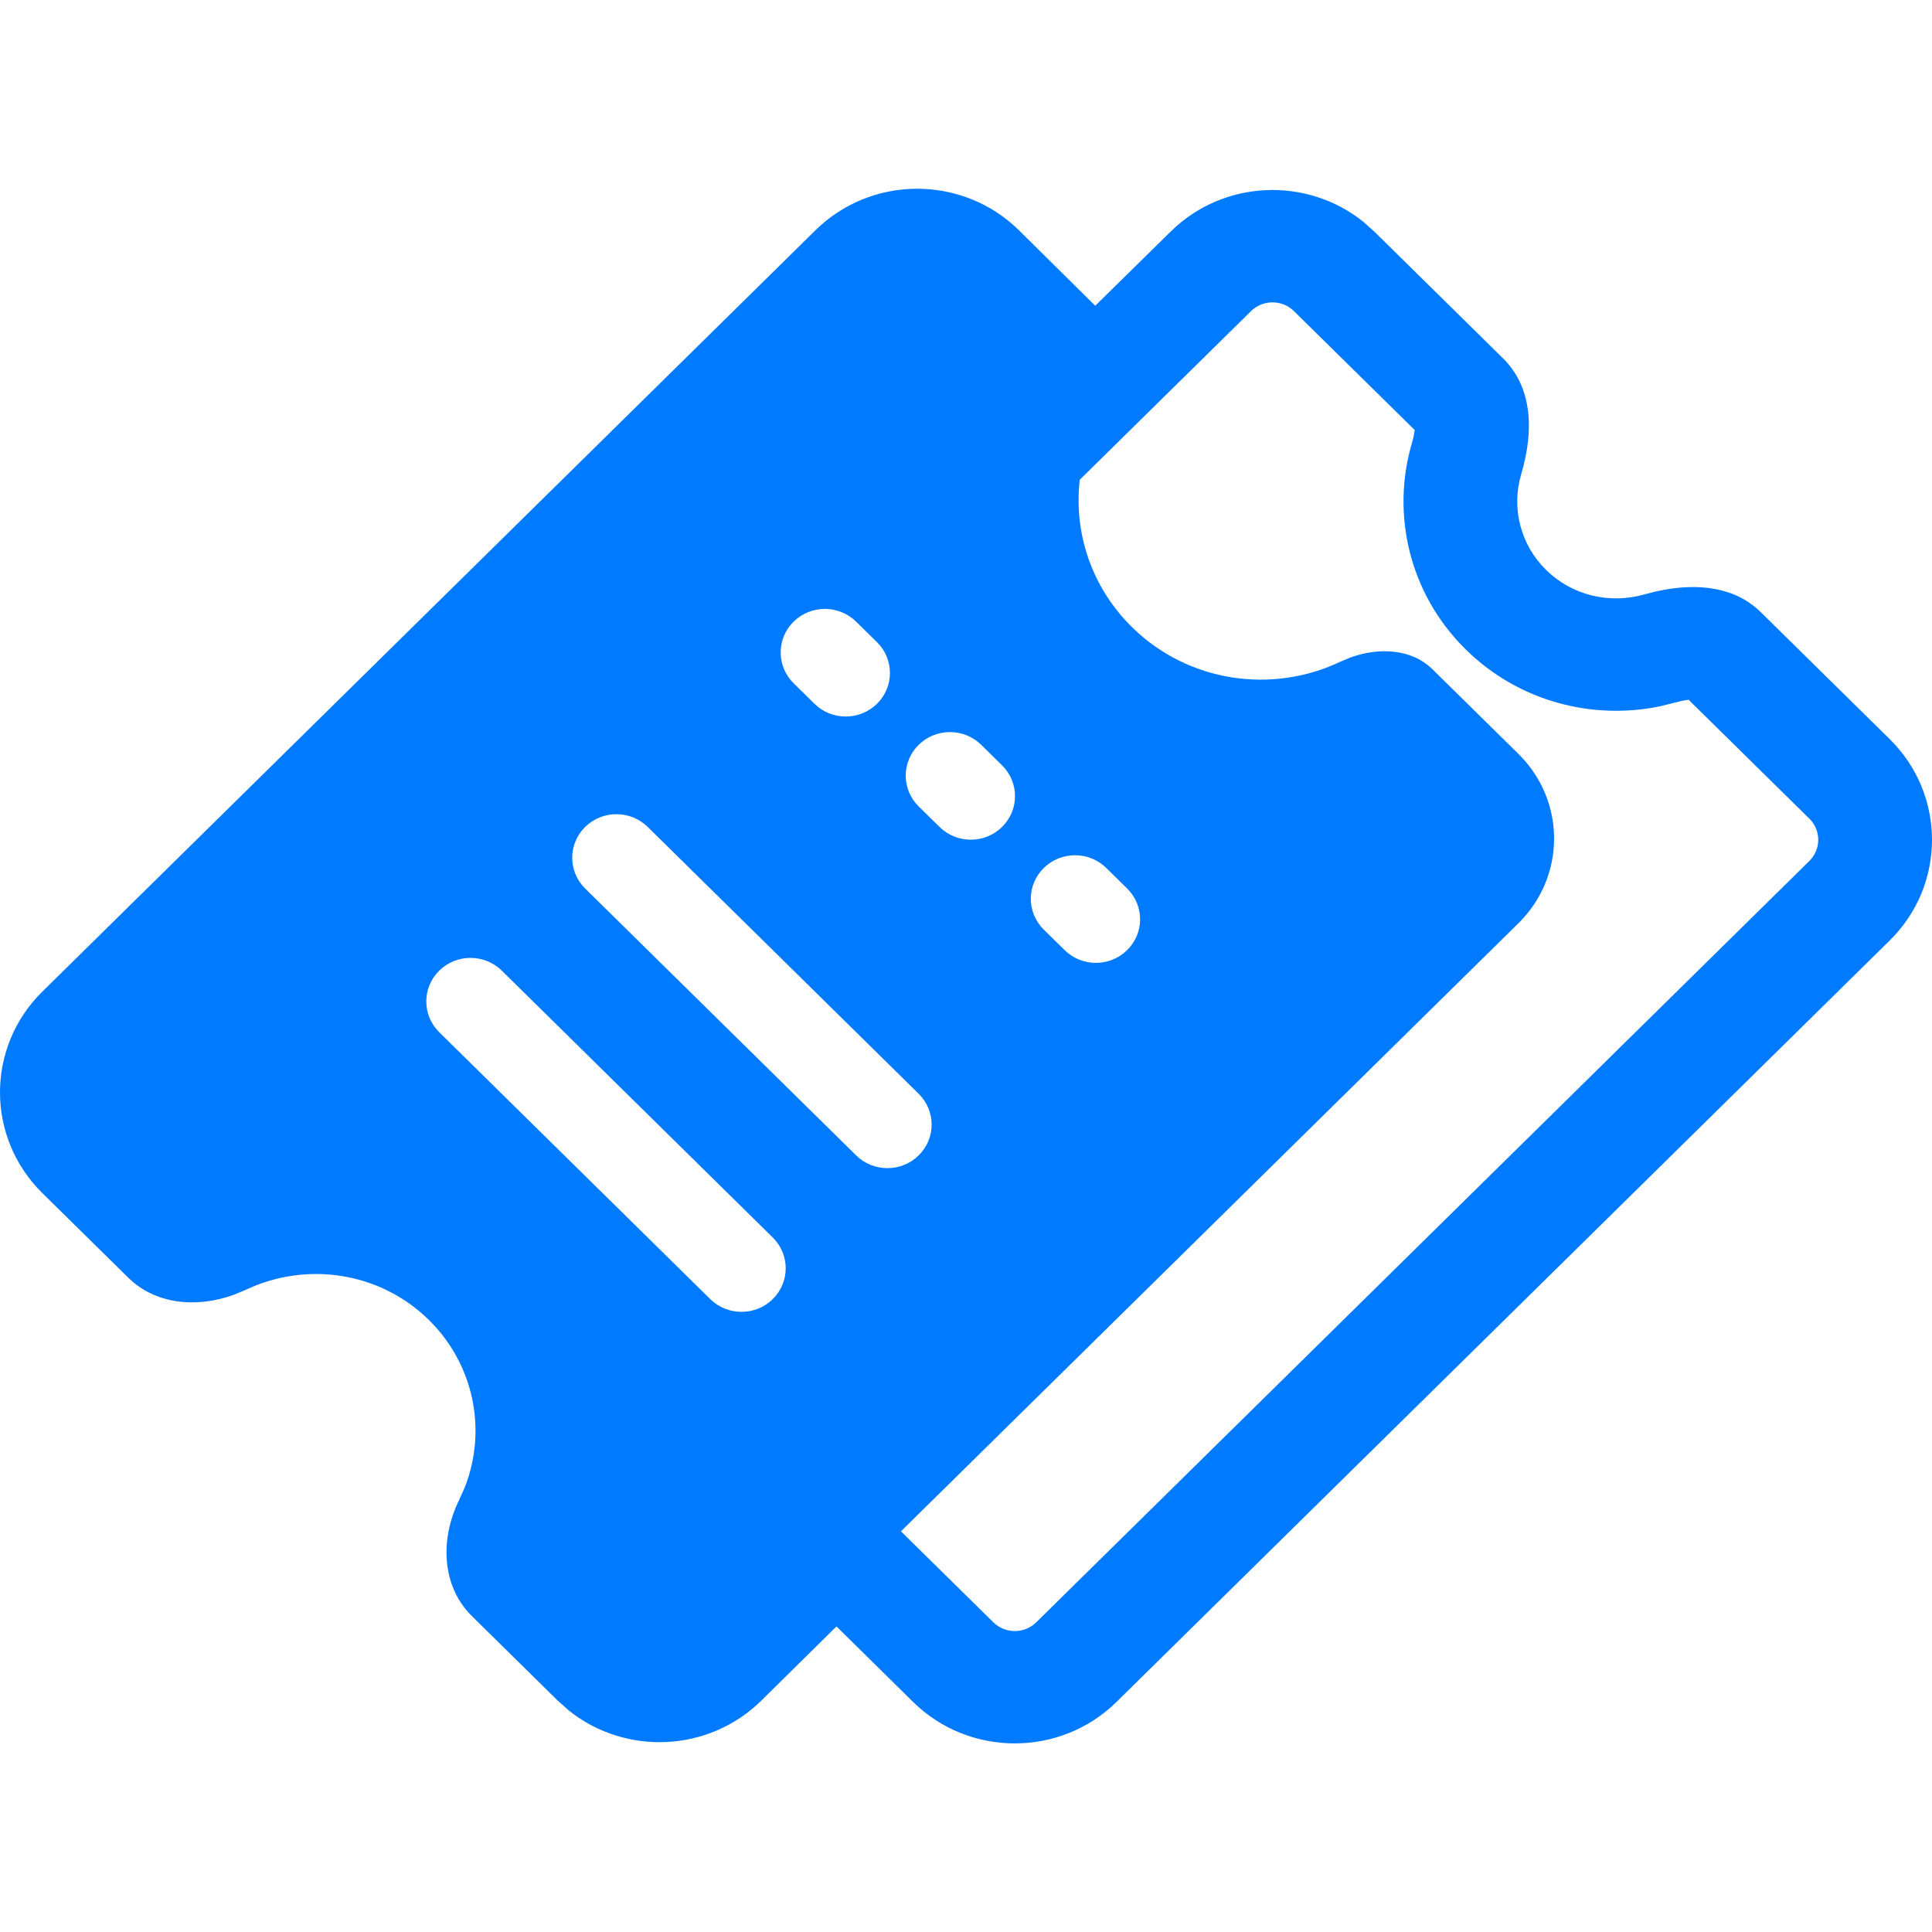 <?xml version="1.0" encoding="UTF-8"?>
<svg width="100px" height="100px" viewBox="0 0 100 100" version="1.1" xmlns="http://www.w3.org/2000/svg" xmlns:xlink="http://www.w3.org/1999/xlink">
    <title>split-tickets</title>
    <g id="Page-1" stroke="none" stroke-width="1" fill="none" fill-rule="evenodd">
        <g id="Split-Tickets" fill="#007AFF">
            <path d="M52.744,11.922 L56.689,15.825 L60.595,11.985 C63.325,9.297 67.638,9.129 70.566,11.481 L71.132,11.985 L77.801,18.552 C79.267,19.996 79.437,22.187 78.737,24.545 C78.219,26.29 78.692,28.187 80.024,29.499 C81.362,30.816 83.307,31.287 85.129,30.762 L85.731,30.609 C87.882,30.13 89.821,30.389 91.14,31.688 L97.809,38.255 C100.73,41.133 100.73,45.805 97.809,48.682 L57.794,88.088 C54.882,90.955 50.169,90.955 47.257,88.088 L43.296,84.184 L39.405,88.024 C36.675,90.712 32.362,90.88 29.434,88.528 L28.868,88.024 L24.422,83.645 C22.875,82.122 22.751,79.696 23.766,77.638 L24.058,76.981 C25.224,74.011 24.528,70.614 22.199,68.321 C19.689,65.849 15.881,65.249 12.682,66.778 L12.091,67.022 C10.11,67.732 8.013,67.487 6.637,66.131 L2.191,61.753 C-0.73,58.876 -0.73,54.203 2.191,51.326 L42.206,11.92 C45.118,9.053 49.831,9.053 52.744,11.922 Z M74.151,34.647 C73.06,33.573 71.373,33.503 69.914,34.025 L69.38,34.248 C65.864,35.929 61.509,35.333 58.59,32.458 C56.474,30.375 55.574,27.549 55.888,24.833 L64.752,16.104 C65.366,15.499 66.361,15.499 66.975,16.104 L73.226,22.259 L73.169,22.595 L73.088,22.908 C71.999,26.572 72.918,30.712 75.868,33.617 C78.607,36.315 82.427,37.287 85.939,36.554 L87.06,36.275 L87.401,36.218 L93.652,42.374 C94.266,42.979 94.266,43.959 93.652,44.563 L53.637,83.969 C53.023,84.574 52.028,84.574 51.414,83.969 L46.633,79.261 L78.597,47.783 C81.053,45.365 81.053,41.444 78.597,39.026 L74.151,34.647 Z M50.788,38.552 C49.894,37.672 48.445,37.672 47.551,38.552 C46.657,39.432 46.657,40.859 47.551,41.74 L48.63,42.802 C49.524,43.682 50.973,43.682 51.867,42.802 C52.761,41.922 52.761,40.495 51.867,39.615 L50.788,38.552 Z M41.077,32.177 C41.971,31.297 43.42,31.297 44.314,32.177 L45.393,33.239 C46.287,34.12 46.287,35.547 45.393,36.427 C44.499,37.307 43.05,37.307 42.156,36.427 L41.077,35.364 C40.184,34.484 40.184,33.057 41.077,32.177 Z M57.262,44.927 C56.368,44.047 54.919,44.047 54.025,44.927 C53.131,45.807 53.131,47.235 54.025,48.115 L55.104,49.177 C55.998,50.058 57.447,50.058 58.341,49.177 C59.235,48.297 59.235,46.87 58.341,45.99 L57.262,44.927 Z M30.288,42.802 C31.182,41.922 32.631,41.922 33.525,42.802 L47.551,56.615 C48.445,57.495 48.445,58.923 47.551,59.803 C46.657,60.683 45.208,60.683 44.314,59.803 L30.288,45.99 C29.394,45.11 29.394,43.682 30.288,42.802 Z M25.972,50.24 C25.078,49.36 23.629,49.36 22.735,50.24 C21.841,51.12 21.841,52.547 22.735,53.428 L36.762,67.241 C37.655,68.121 39.105,68.121 39.998,67.241 C40.892,66.36 40.892,64.933 39.998,64.053 L25.972,50.24 Z" id="Shape"></path>
        </g>
    </g>
</svg>